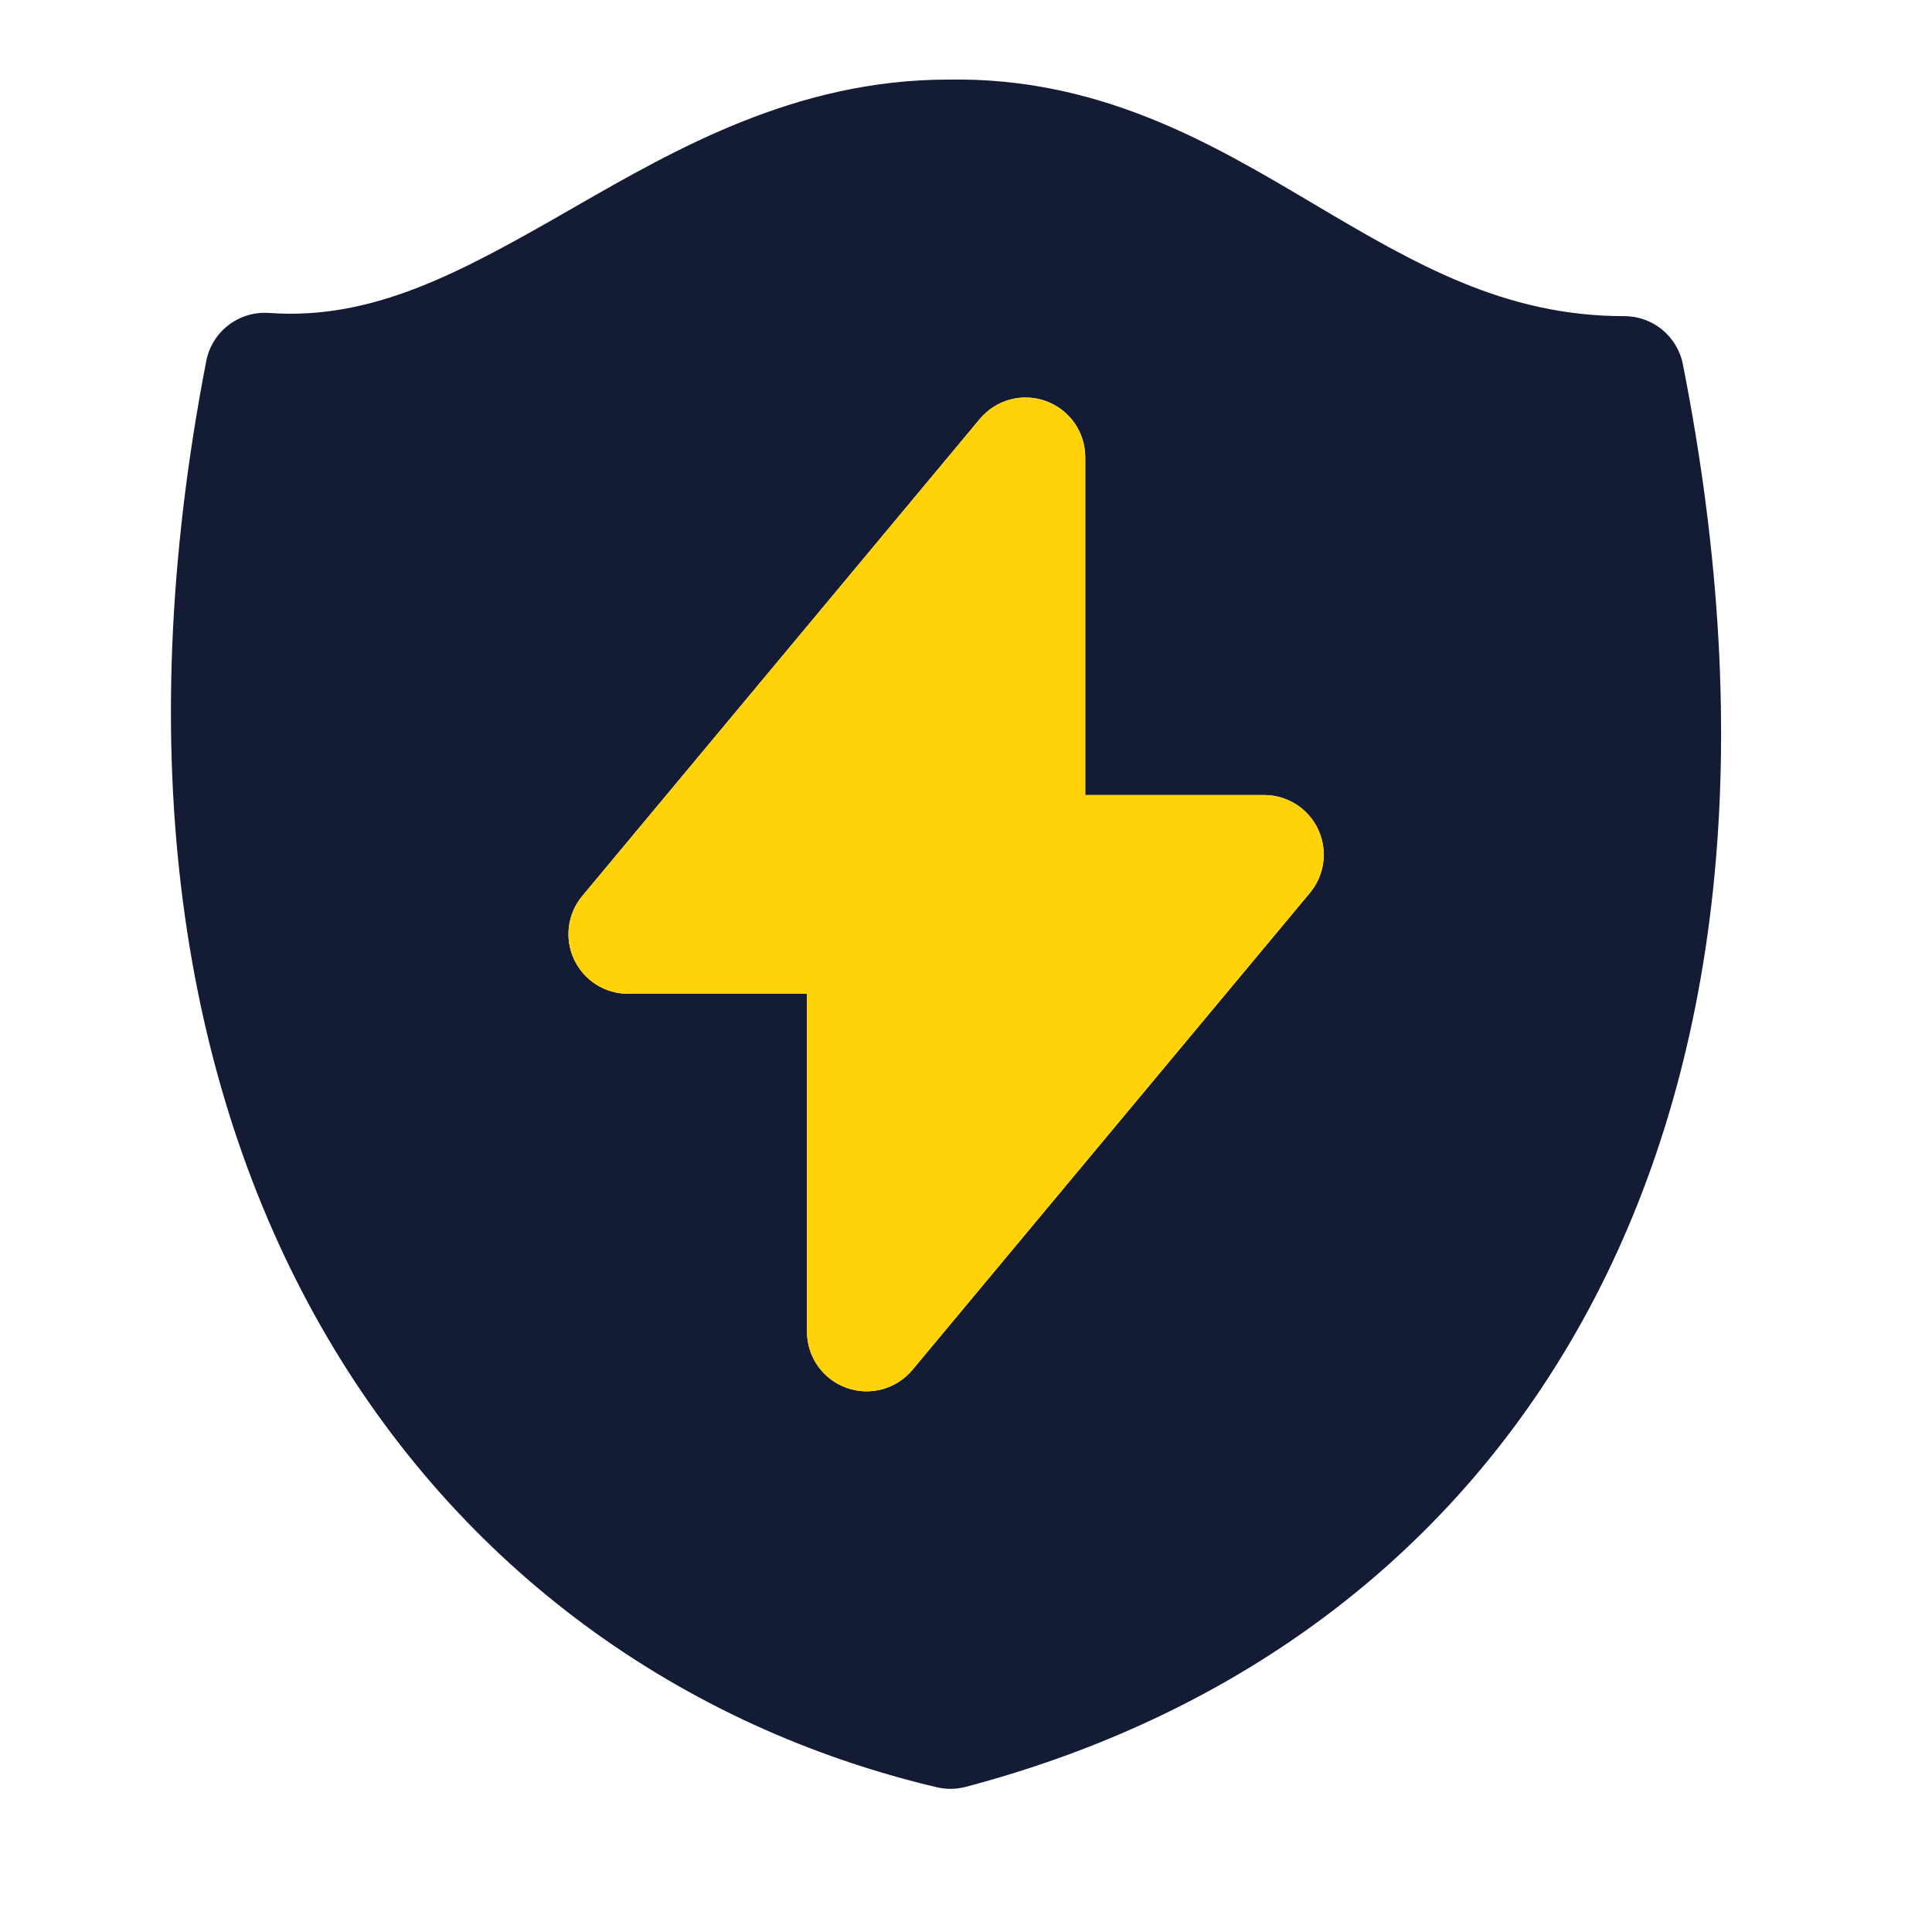 <svg width="81" height="80" viewBox="0 0 81 80" fill="none" xmlns="http://www.w3.org/2000/svg">
<path fill-rule="evenodd" clip-rule="evenodd" d="M68.102 13.255C63.096 13.255 59.379 11.099 55.096 8.561L54.944 8.471C50.807 6.02 46.079 3.218 39.73 3.337C33.388 3.344 28.365 6.228 24.086 8.684L23.816 8.839C19.286 11.438 15.635 13.434 11.281 13.121C10.019 13.03 8.888 13.897 8.647 15.139C5.431 31.732 7.641 45.404 13.464 55.623C19.292 65.847 28.634 72.418 39.274 74.933C39.673 75.027 40.09 75.022 40.487 74.917C51.865 71.913 61.081 65.163 66.585 54.937C72.071 44.744 73.733 31.358 70.555 15.271C70.323 14.099 69.296 13.255 68.102 13.255ZM45.499 19.166C45.499 18.114 44.84 17.174 43.85 16.816C42.861 16.457 41.752 16.757 41.078 17.566L24.412 37.565C23.791 38.31 23.657 39.347 24.069 40.226C24.48 41.105 25.363 41.666 26.333 41.666L33.833 41.666V55.833C33.833 56.886 34.492 57.825 35.482 58.184C36.471 58.542 37.58 58.242 38.254 57.434L54.92 37.433C55.541 36.688 55.675 35.651 55.263 34.772C54.852 33.894 53.969 33.332 52.999 33.333L45.499 33.333L45.499 19.166Z" fill="#141B34"/>
<path d="M45.499 19.166C45.499 18.114 44.84 17.174 43.85 16.816C42.861 16.457 41.752 16.757 41.078 17.566L24.412 37.565C23.791 38.31 23.657 39.347 24.069 40.226C24.48 41.105 25.363 41.666 26.333 41.666L33.833 41.666V55.833C33.833 56.886 34.492 57.825 35.482 58.184C36.471 58.542 37.58 58.242 38.254 57.434L54.92 37.433C55.541 36.688 55.675 35.651 55.263 34.772C54.852 33.894 53.969 33.332 52.999 33.333L45.499 33.333L45.499 19.166Z" fill="#FFD209"/>
</svg>
